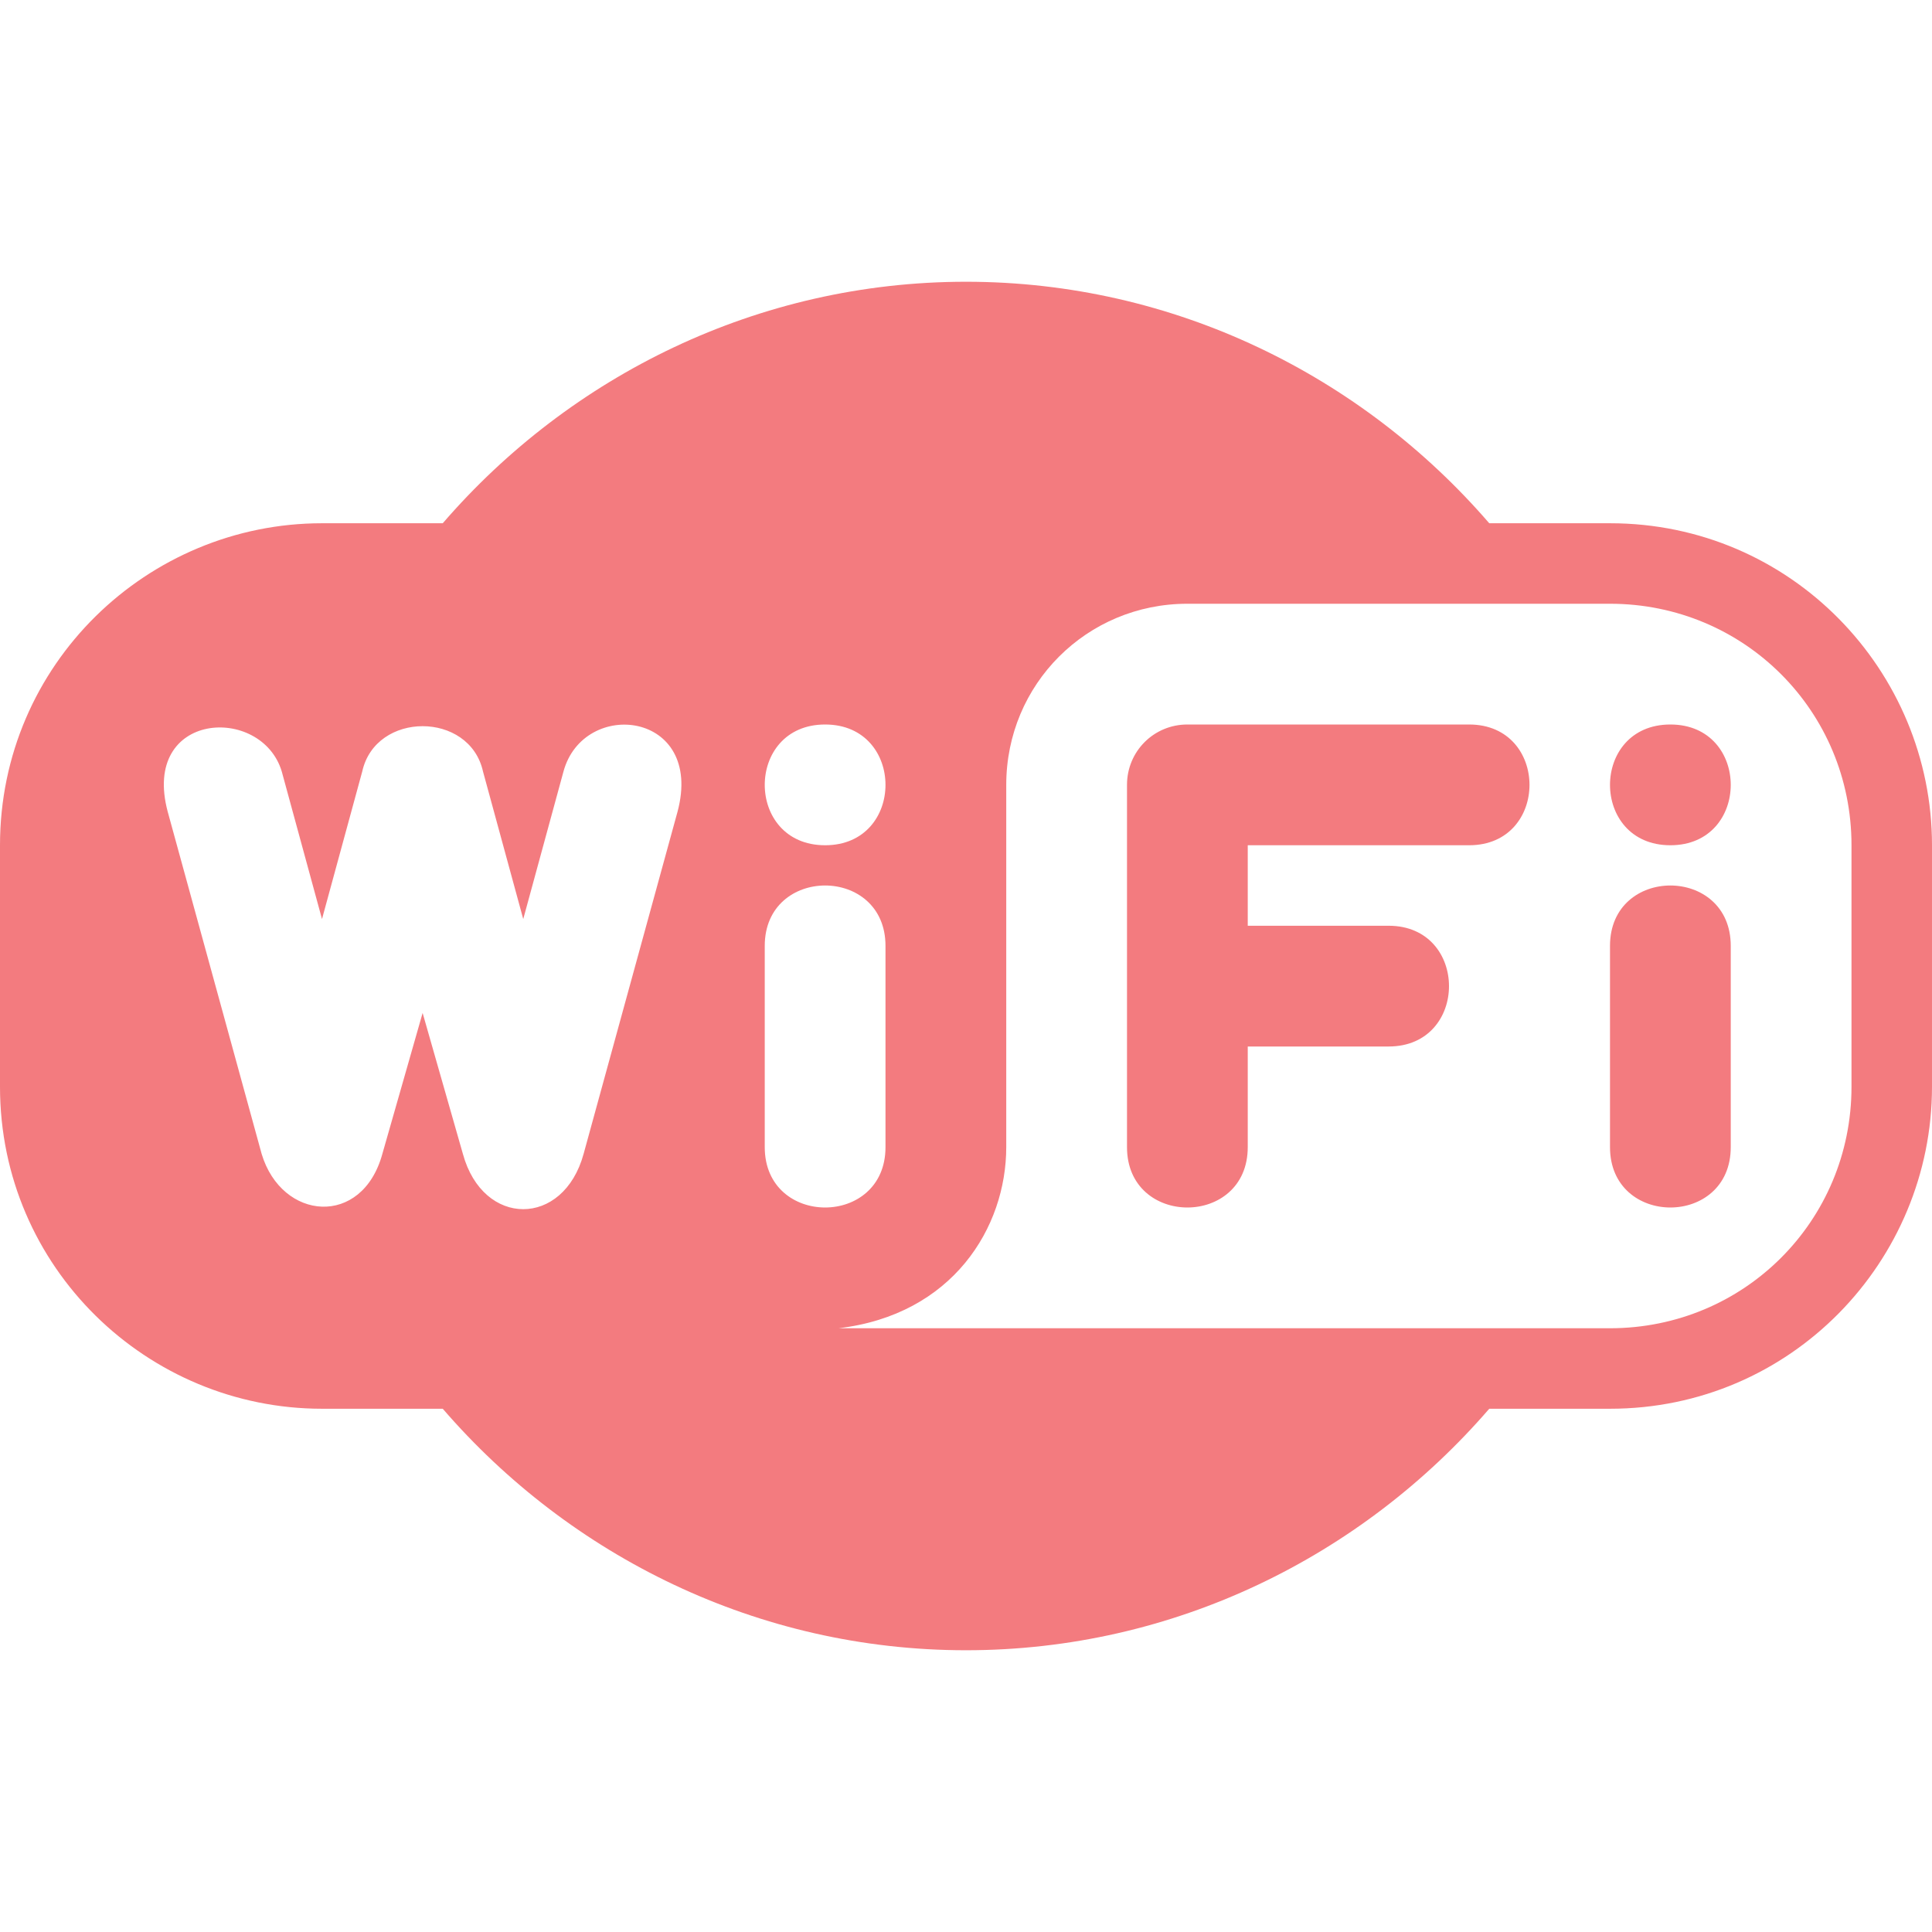 <svg viewBox="0 0 288 288" xmlns="http://www.w3.org/2000/svg"><path d="M249 108c-12 0-12 18 0 18s12-18 0-18zm-9 63c0 12 18 12 18 0v-30c0-12-18-12-18 0v30zm-21-63c12 0 12 18 0 18h-33v12h21c12 0 12 18 0 18h-21v15c0 12-18 12-18 0v-54c0-5 4-9 9-9h42zm69 18v36c0 26-21 48-48 48h-18c-19 22-47 36-78 36s-59-14-78-36H48c-26 0-48-21-48-48v-36c0-27 22-48 48-48h18c19-22 47-36 78-36s59 14 78 36h18c27 0 48 22 48 48zm-165-18c-12 0-12 18 0 18s12-18 0-18zm-9 63c0 12 18 12 18 0v-30c0-12-18-12-18 0v30zm-27 1l14-51c4-15-14-17-17-6l-6 22-6-22c-2-9-16-9-18 0l-6 22-6-22c-3-10-21-9-17 6l14 51c3 10 15 11 18 0l6-21 6 21c3 11 15 11 18 0zm153-82h-63c-15 0-27 12-27 27v54c0 12-8 25-25 27h115c20 0 36-16 36-36v-36c0-20-16-36-36-36z" fill="#f37b7f" opacity="1" original-fill="#019cff"></path></svg>